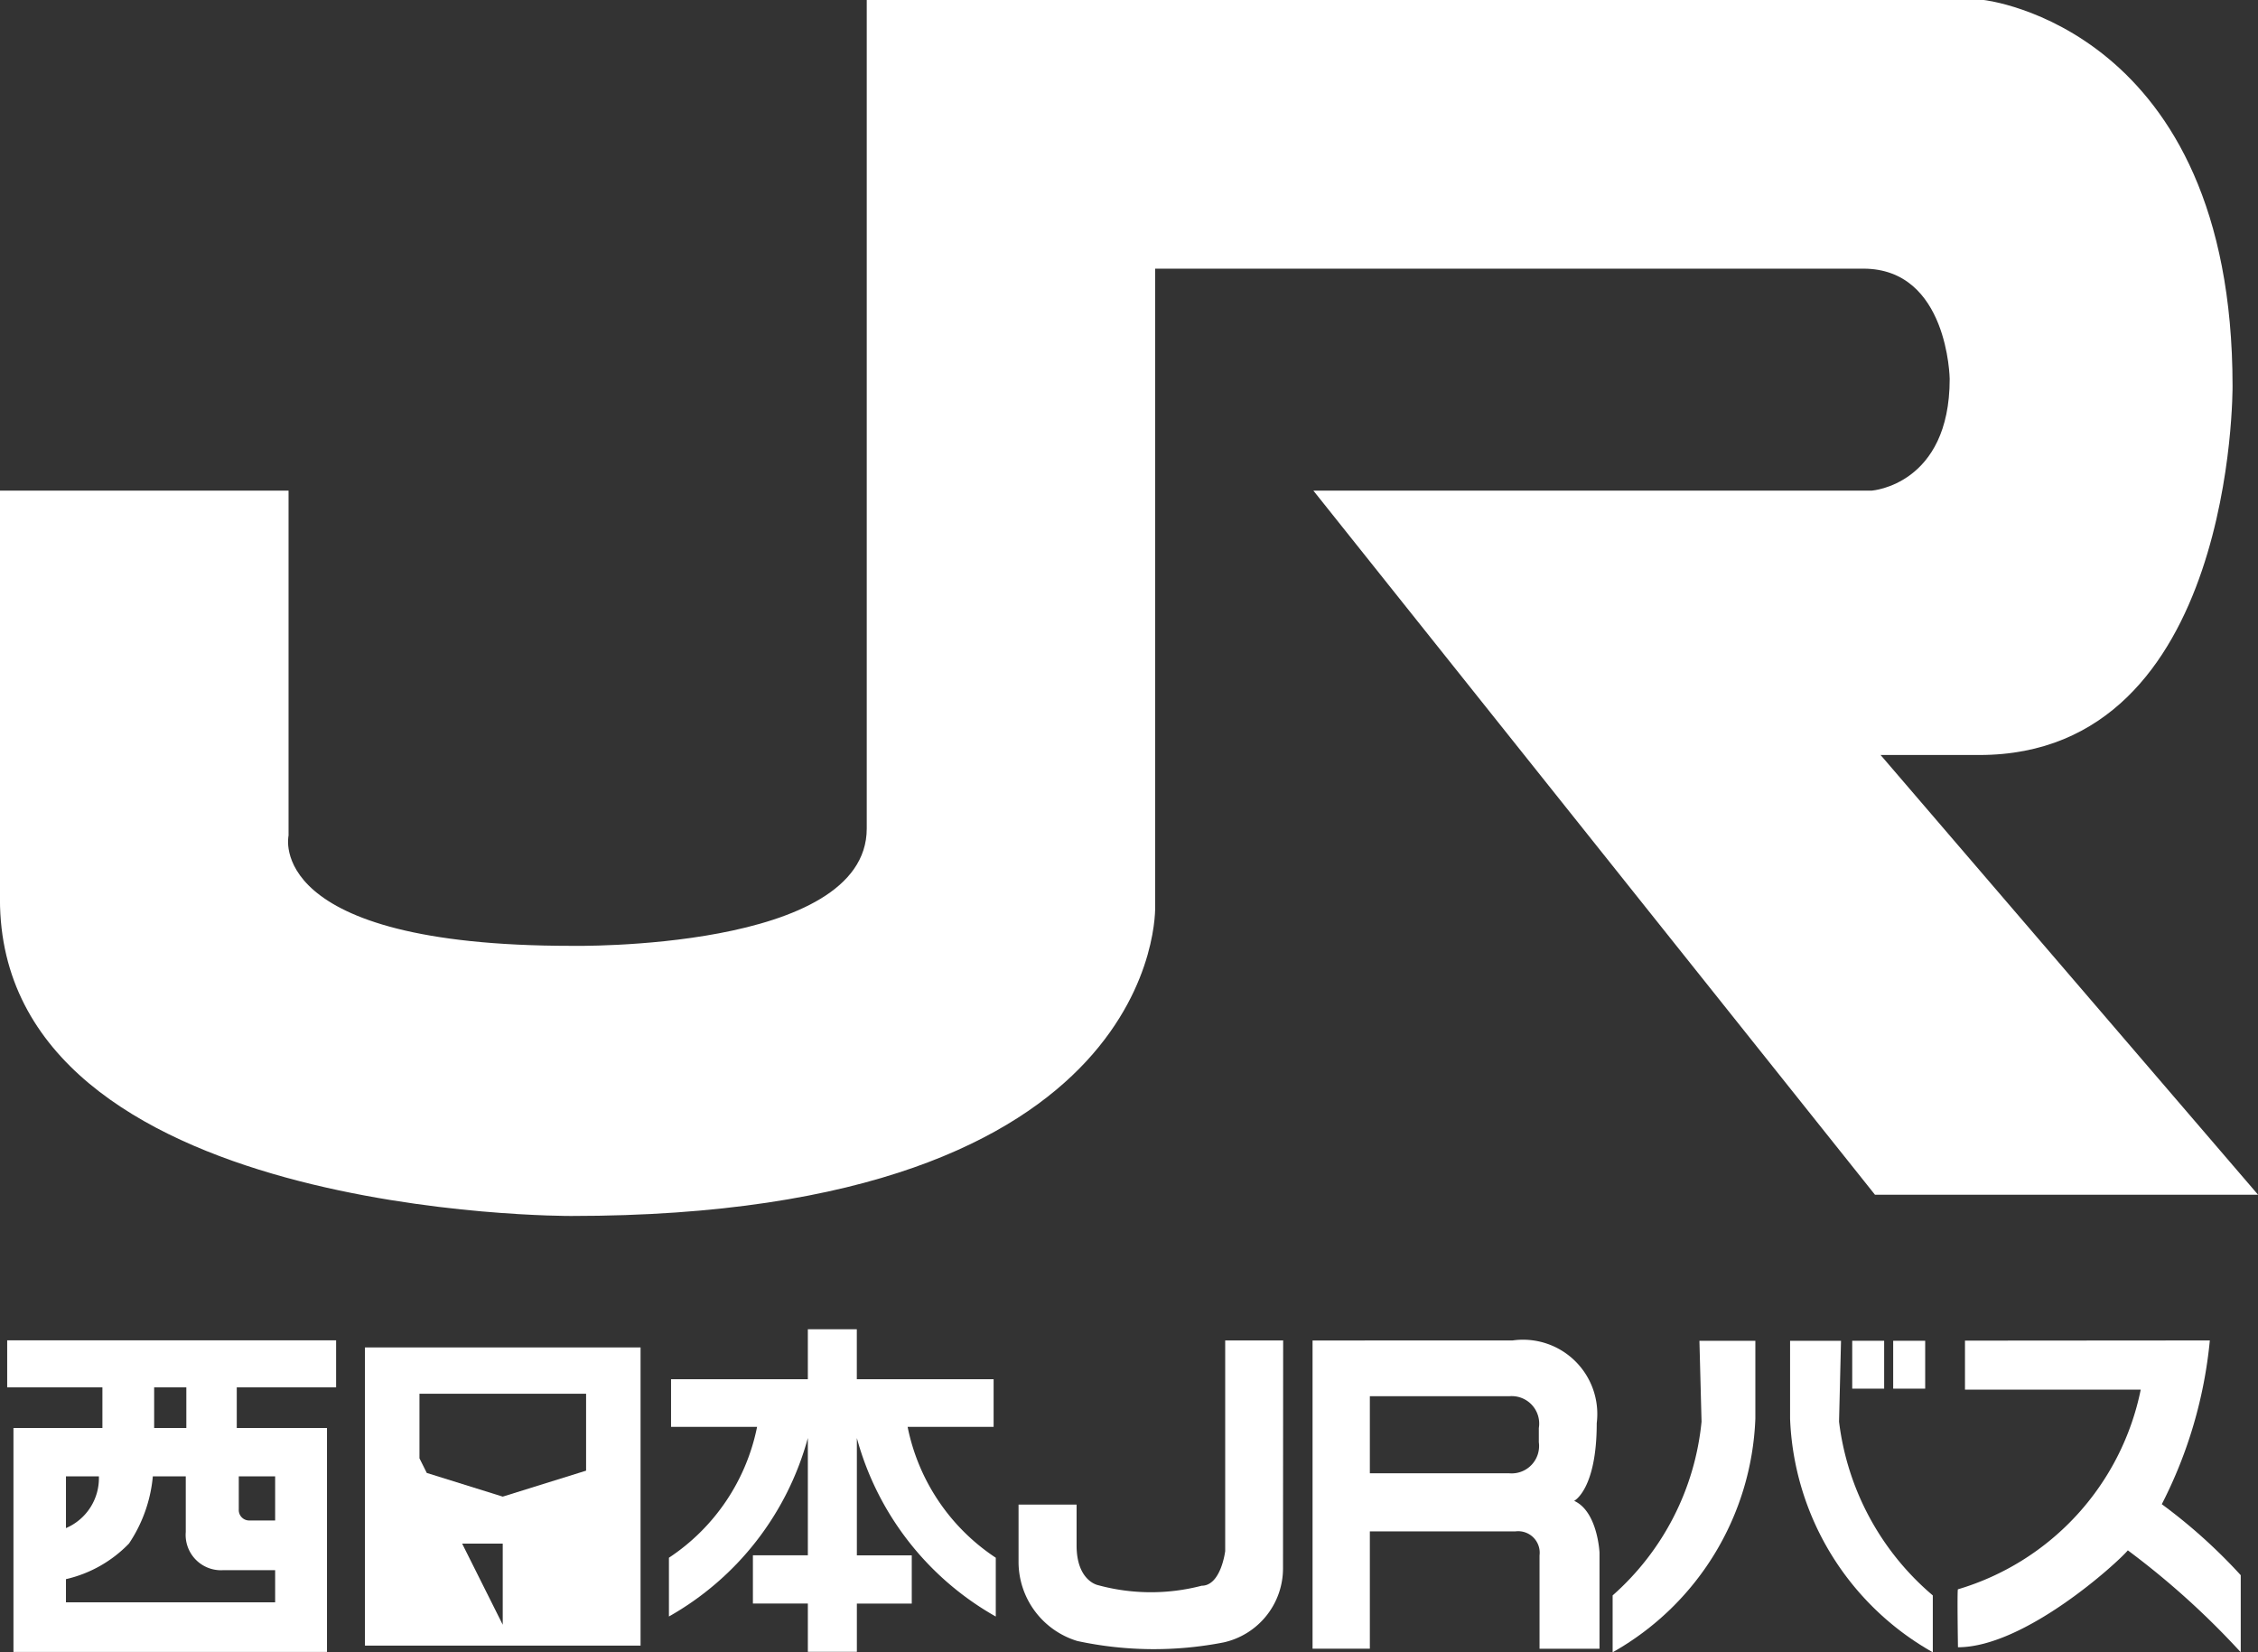 <svg xmlns="http://www.w3.org/2000/svg" width="48" height="35.122" viewBox="0 0 48 35.122">
  <rect x="0" y="0" width="48" height="35.122" fill="#333333" stroke="none"/>
  <g id="グループ_5003" data-name="グループ 5003" transform="translate(-197.581 -164.984)">
    <path id="パス_1156" data-name="パス 1156" d="M197.581,175.413h6.134v7.333s-.542,2.344,6.01,2.344c0,0,6.281.12,6.281-2.493V164.984h23.745s5.289.571,5.289,8.205c0,0,.059,7.844-5.382,7.844h-2.1l8.025,9.348h-8.144L225.5,175.413h11.872s1.655-.119,1.655-2.374c0,0-.031-2.344-1.835-2.344H222.137V184.25s.241,6.582-12.413,6.582c0,0-12.144.061-12.144-6.733Z" transform="translate(0 0)" fill="#fff"/>
    <rect id="長方形_1814" data-name="長方形 1814" width="0.68" height="1.018" transform="translate(237.826 193.485)" fill="#fff"/>
    <rect id="長方形_1815" data-name="長方形 1815" width="0.679" height="1.018" transform="translate(236.955 193.485)" fill="#fff"/>
    <g id="グループ_2423" data-name="グループ 2423" transform="translate(197.734 193.24)">
      <path id="パス_1157" data-name="パス 1157" d="M218.5,185.111h-1.232v4.478s-.089.736-.5.736a4.274,4.274,0,0,1-2.21-.014s-.449-.091-.449-.842V188.6h-1.234v1.217a1.76,1.76,0,0,0,1.249,1.683,7.73,7.73,0,0,0,3.11.03,1.613,1.613,0,0,0,1.263-1.579Z" transform="translate(-191.376 -184.873)" fill="#fff"/>
      <path id="パス_1158" data-name="パス 1158" d="M221.543,185.111a1.579,1.579,0,0,1,1.788,1.758c0,1.411-.48,1.652-.48,1.652.5.225.539,1.1.539,1.1v2.044h-1.275v-1.985a.457.457,0,0,0-.512-.51h-3.095v2.494H217.29v-6.552Zm-3.035,1.186v1.638h2.962a.583.583,0,0,0,.63-.661v-.3a.584.584,0,0,0-.63-.677Z" transform="translate(-189.541 -184.873)" fill="#fff"/>
      <path id="パス_1159" data-name="パス 1159" d="M204.681,186.108h-2.112v.864h1.918v4.761h-6.665v-4.761h1.891v-.864h-2.024v-1h6.992Zm-3.868,0v.864h.684v-.864ZM199.638,188h-.7v1.1A1.153,1.153,0,0,0,199.638,188Zm2.974.706a.222.222,0,0,0,.232.232h.541V188h-.773Zm-3.674,1.481v.491h4.447v-.684h-1.1a.751.751,0,0,1-.8-.811V188h-.7a3.059,3.059,0,0,1-.507,1.428A2.7,2.7,0,0,1,198.939,190.185Z" transform="translate(-197.689 -184.873)" fill="#fff"/>
      <path id="パス_1160" data-name="パス 1160" d="M203.061,191.554v-6.338h5.859v6.338Zm2.929-3.167,1.772-.552V186.2H204.22v1.635Zm-1.772-.818,1.772,3.541v-1.724H204.22v1.724Zm-1.772-.862" transform="translate(-195.456 -184.829)" fill="#fff"/>
      <g id="グループ_2422" data-name="グループ 2422" transform="translate(14.065)">
        <path id="パス_1161" data-name="パス 1161" d="M211.1,184.943h.52v1.063h2.908v1.012H212.7a4.36,4.36,0,0,0,1.874,2.782v1.25a6.234,6.234,0,0,1-2.953-3.794v2.493h1.167v1.026h-1.167V191.8h-1.042v-1.026h-1.168v-1.026h1.168v-2.493a6.239,6.239,0,0,1-2.953,3.794V189.8a4.367,4.367,0,0,0,1.874-2.782h-1.829v-1.012h2.908v-1.063Z" transform="translate(-207.624 -184.943)" fill="#fff"/>
      </g>
      <path id="パス_1162" data-name="パス 1162" d="M223.686,186.835a5.658,5.658,0,0,1-1.89,3.694v1.209a5.96,5.96,0,0,0,3.034-4.966v-1.655h-1.189Z" transform="translate(-187.668 -184.871)" fill="#fff"/>
      <path id="パス_1163" data-name="パス 1163" d="M225.5,186.835a5.748,5.748,0,0,0,1.993,3.694v1.209a5.966,5.966,0,0,1-3.034-4.966v-1.655h1.083Z" transform="translate(-186.559 -184.871)" fill="#fff"/>
      <path id="パス_1164" data-name="パス 1164" d="M227.133,185.114v1.042h3.736a5.587,5.587,0,0,1-3.885,4.244c-.02-.021,0,1.232,0,1.232,1.424,0,3.4-1.805,3.611-2.06a17.063,17.063,0,0,1,2.4,2.166V190.1a11.528,11.528,0,0,0-1.678-1.509,9.622,9.622,0,0,0,1.021-3.481Z" transform="translate(-185.515 -184.872)" fill="#fff"/>
    </g>
  </g>
</svg>
